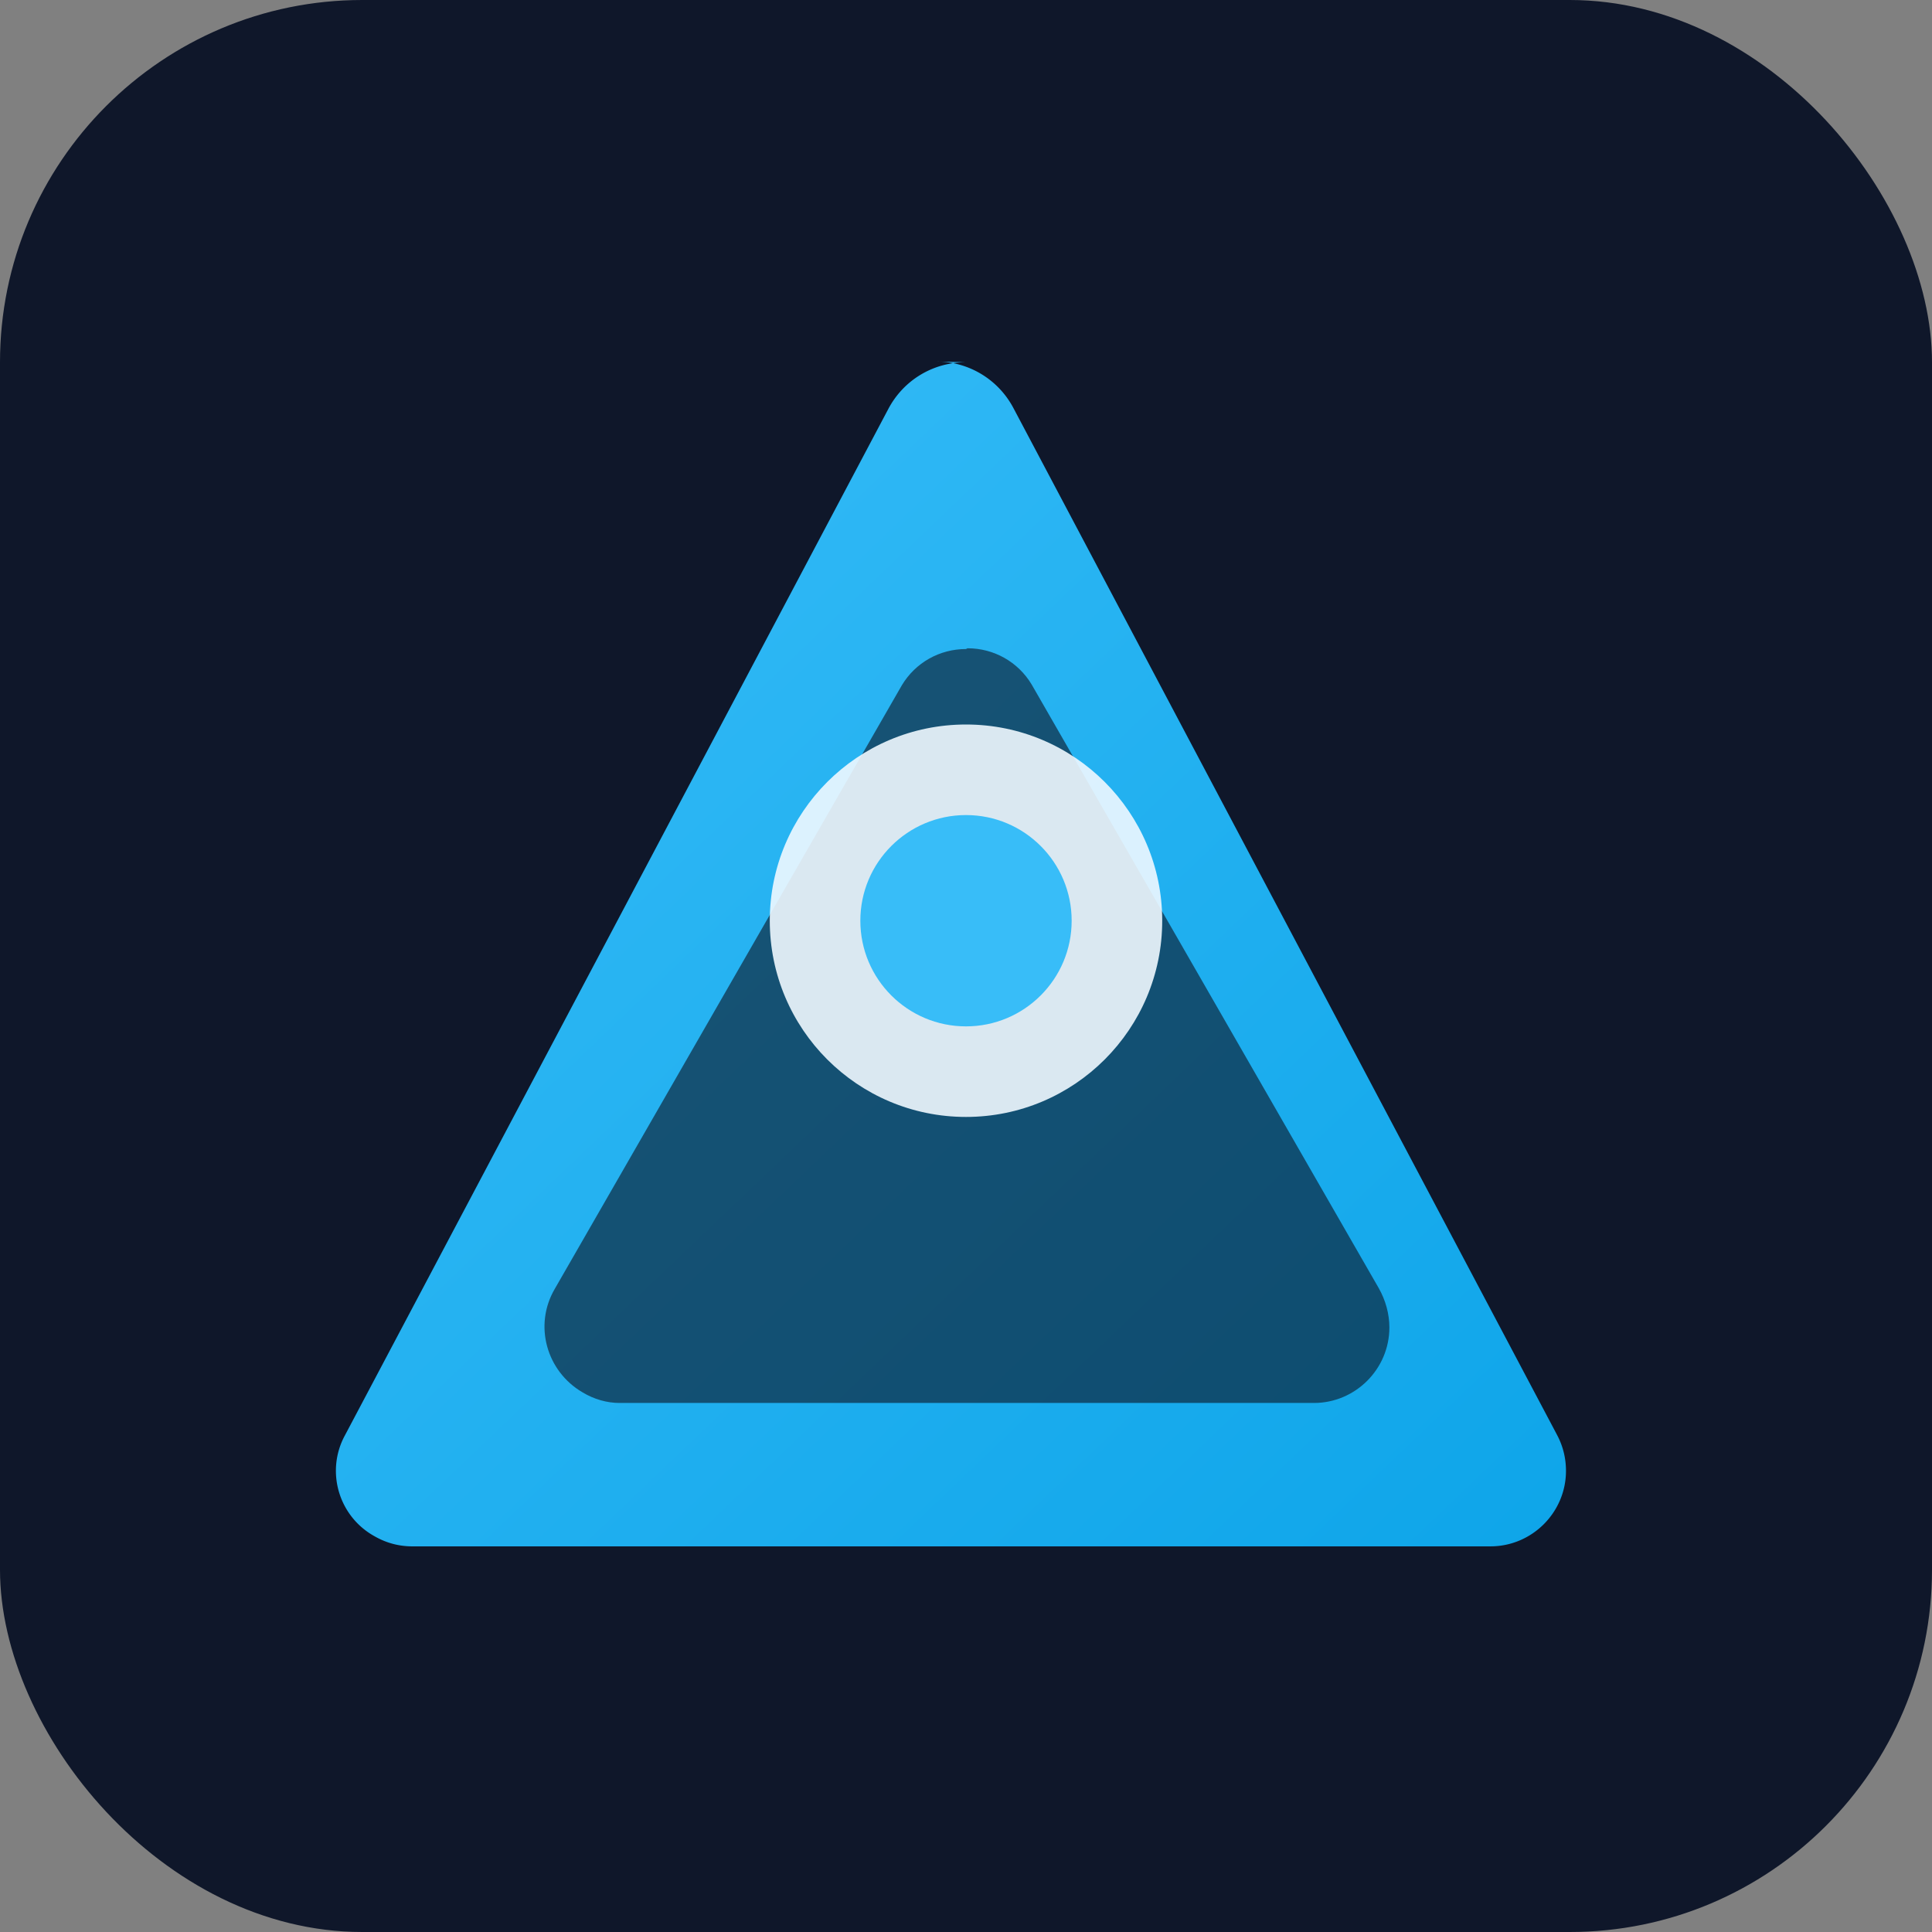 <svg xmlns="http://www.w3.org/2000/svg" viewBox="0 0 256 256">
  <rect x="0" y="0" width="256" height="256" fill="#808080" stroke="none"/>
  <defs>
    <linearGradient id="g" x1="0" x2="1" y1="0" y2="1">
      <stop offset="0" stop-color="#38bdf8" />
      <stop offset="1" stop-color="#0ea5e9" />
    </linearGradient>
  </defs>
  <rect width="256" height="256" rx="48" ry="48" fill="#0f172a" />
  <path
    d="M128 48c-4.4 0-8.3 2.4-10.3 6.2l-72 136c-2.6 4.8-0.8 10.8 4 13.4a9.9 9.9 0 0 0 4.8 1.3h143c5.5 0 10-4.5 10-10 0-1.7-.4-3.3-1.2-4.8l-72-136c-2-3.8-5.9-6.2-10.3-6.2z"
    fill="url(#g)"
  />
  <path
    d="M128 86c-3.5 0-6.7 1.8-8.5 4.8l-46 80c-2.8 4.8-1.1 10.9 3.7 13.7 1.5.9 3.2 1.4 4.9 1.4h92c5.5 0 10-4.5 10-10 0-1.8-.5-3.6-1.4-5.2l-46-80c-1.8-3-5-4.8-8.5-4.8z"
    fill="#0b1120"
    opacity="0.6"
  />
  <circle cx="128" cy="122" r="26" fill="#f0f9ff" opacity="0.9" />
  <circle cx="128" cy="122" r="14" fill="#38bdf8" />
</svg>
